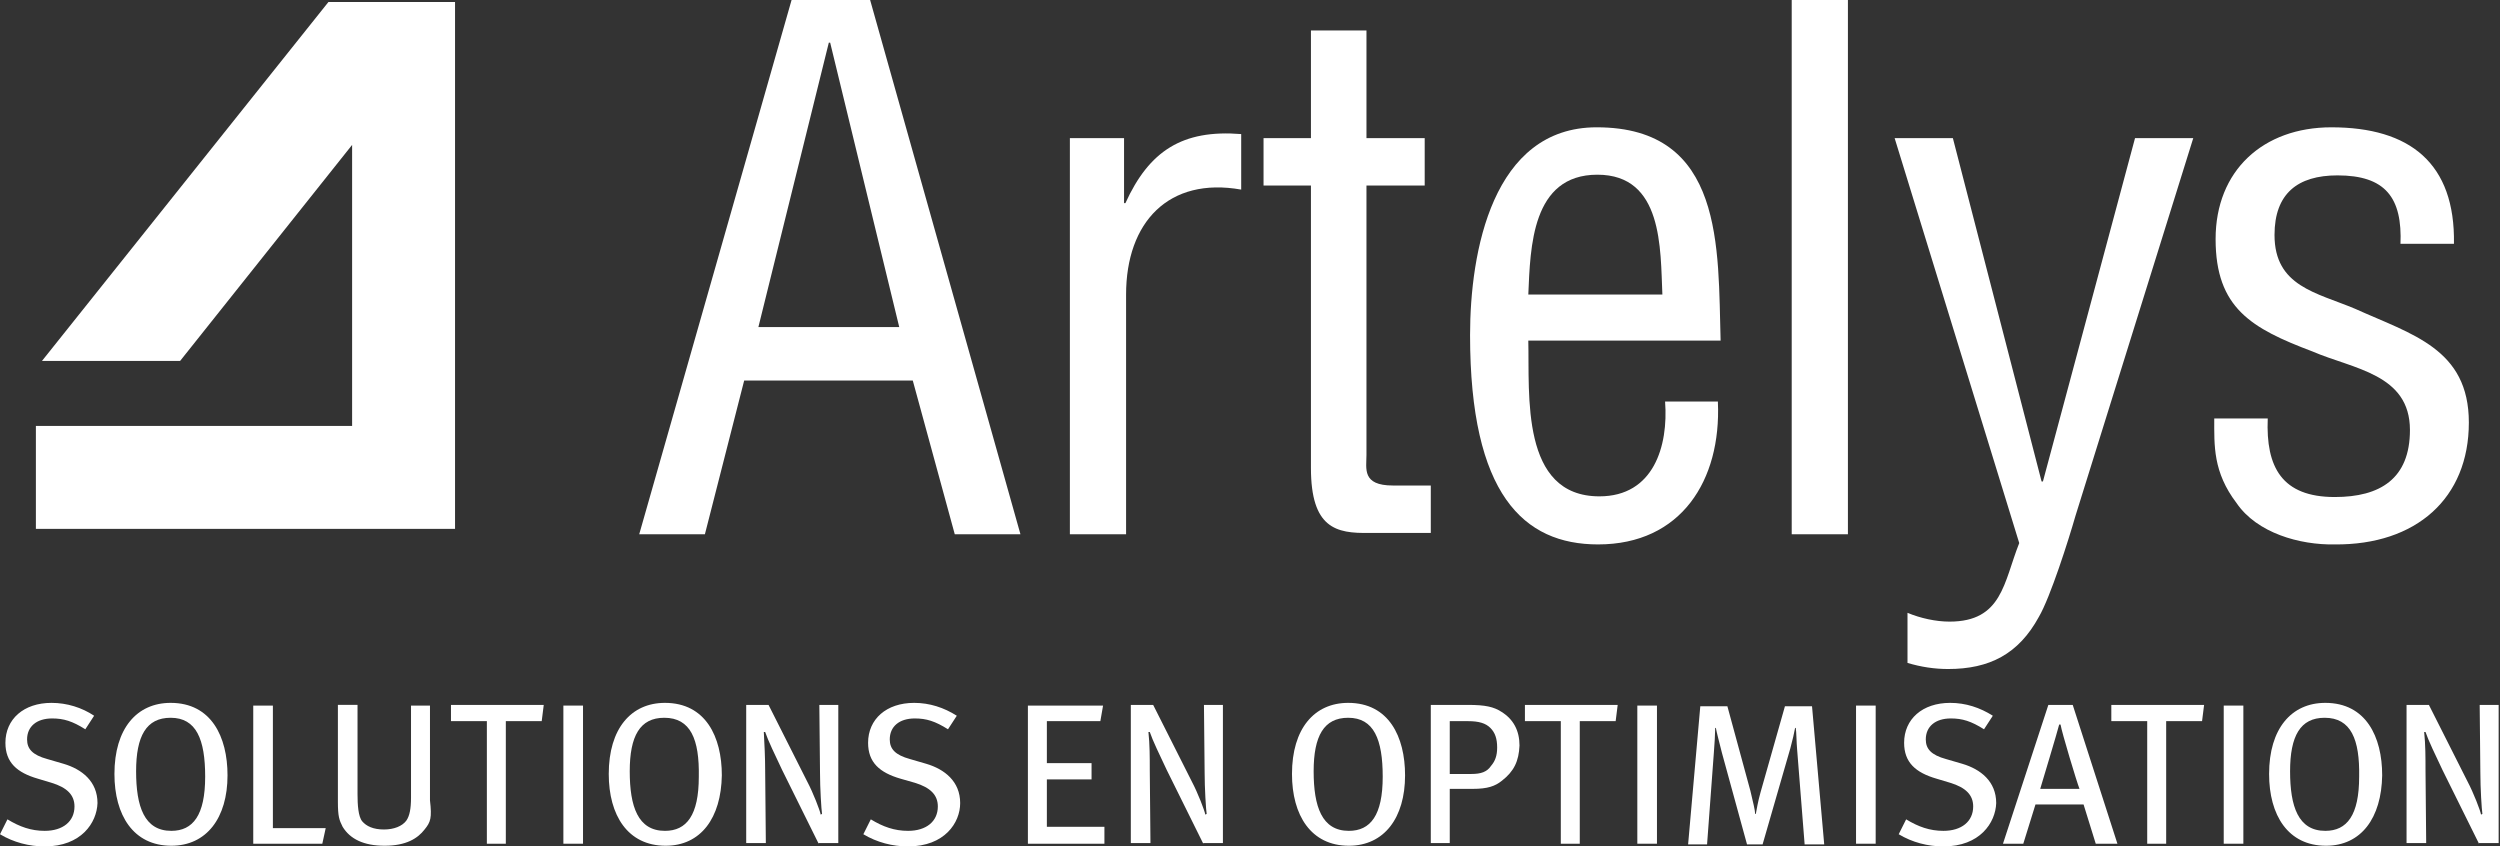 <?xml version="1.0" encoding="UTF-8"?> <!-- Generator: Adobe Illustrator 23.0.1, SVG Export Plug-In . SVG Version: 6.00 Build 0) --> <svg xmlns="http://www.w3.org/2000/svg" xmlns:xlink="http://www.w3.org/1999/xlink" id="Calque_1" x="0px" y="0px" viewBox="0 0 369.2 125" style="enable-background:new 0 0 369.2 125;" xml:space="preserve"><rect x="0" y="0" width="369.2" height="125" fill="#333333" stroke="none"/> <style type="text/css"> .st0{fill:#FFFFFF;} </style> <title>new-logo-sign</title> <g> <polygon class="st0" points="48.5,0.3 6.2,53.3 26.6,53.3 52,21.4 52,62.9 5.3,62.9 5.3,78.1 67.2,78.1 67.2,0.3 "></polygon> </g> <g> <path class="st0" d="M116.9,0h11.6l22.2,78.9H141l-6.2-22.7h-24.9l-5.8,22.7h-9.7L116.9,0z M122.6,6.3h-0.2l-10.4,42h20.8 L122.6,6.3z"></path> <path class="st0" d="M166,30h0.2c3.5-7.7,8.4-10.9,17.1-10.2V28c-10.7-1.9-17,4.8-17,15.5v35.4H158V20.4h8V30z"></path> <path class="st0" d="M201.7,20.4h8.7v7h-8.6v39.8c0,2-0.7,4.5,3.9,4.5h5.6v7h-9.1c-4.9,0.1-8.6-0.7-8.6-9.6V27.4h-7v-7h7V4.5h8.2 V20.4z"></path> <path class="st0" d="M253.7,59.4c0.5,11.5-5.4,21-17.7,21c-11,0-18.9-7.4-18.9-30.9c0-12.3,3.3-30.7,18.7-30.7 c18.9,0,17.9,17.9,18.3,31.5h-28.4c0.2,7.9-1.2,23,10.5,23c8,0,10.2-7.4,9.7-14H253.7z M245.5,43.5c-0.3-6.8,0.1-17.7-9.6-17.7 c-9.7,0-9.9,10.7-10.2,17.7H245.5z"></path> <path class="st0" d="M264.6,78.9V0h8.3v78.9H264.6z"></path> <path class="st0" d="M279.8,20.4h8.6l13.1,50.7h0.2l13.6-50.7h8.6l-17.4,55.8c-1,3.5-3.7,12-5.4,14.9c-3,5.5-7.3,7.7-13.4,7.7 c-2,0-4-0.3-6-0.9v-7.4c1.9,0.8,4.2,1.3,6.2,1.3c7.8,0,8-5.8,10.3-11.6L279.8,20.4z"></path> <path class="st0" d="M354.5,36.1c0.3-6.9-2.2-10.2-9.3-10.2c-5.9,0-9.3,2.7-9.3,8.8c0,7.6,6.2,8.5,11.9,10.9 c8.4,3.8,16.8,5.9,16.8,16.8c0,11.2-7.8,18.1-19.8,18c-5.2,0.1-11.5-1.7-14.5-6.1c-3.5-4.6-3.3-8.5-3.3-12.5h7.9 c-0.3,7.2,2.1,11.6,9.9,11.6c6.7,0,11.1-2.7,11.1-9.9c0-8.3-8.4-9-14.4-11.6c-9-3.4-14.3-6.4-14.3-16.6c0-10.1,7-16.5,17.1-16.5 c11.6,0,18.3,5.3,18.1,17.2H354.5z"></path> </g> <g> <path class="st0" d="M6.6,125c-2.3,0-4.6-0.6-6.6-1.8l1.1-2.2c1.8,1.1,3.5,1.7,5.5,1.7c2.7,0,4.4-1.4,4.4-3.6 c0-1.7-1.1-2.8-3.4-3.5L5.6,115c-3.1-0.9-4.8-2.4-4.8-5.3c0-3.5,2.7-5.9,6.8-5.9c2.3,0,4.5,0.7,6.3,1.9l-1.3,2 c-1.9-1.2-3.2-1.6-4.9-1.6c-2.3,0-3.7,1.2-3.7,3.1c0,1.4,0.8,2.3,3,2.9l2.4,0.7c2.7,0.8,5,2.6,5,5.8C14.3,121.5,12,125,6.6,125z"></path> <path class="st0" d="M25.3,124.9c-5.6,0-8.4-4.5-8.4-10.6c0-6.7,3.3-10.5,8.3-10.5c6,0,8.4,5,8.4,10.7 C33.6,120.8,30.5,124.9,25.3,124.9z M25.2,106c-3.6,0-5.1,2.7-5.1,7.9c0,5.2,1.2,8.8,5.2,8.8c3.2,0,5-2.3,5-8 C30.3,109.2,29,106,25.2,106z"></path> <path class="st0" d="M47.6,124.6H37.4v-20.4h2.9v18.1h7.8L47.6,124.6z"></path> <path class="st0" d="M62.7,122.5c-1,1.3-2.7,2.4-5.9,2.4c-3.1,0-5.1-1-6.2-2.8c-0.5-1-0.7-1.5-0.7-3.7v-14.3h2.9v13.2 c0,1.5,0.1,3.3,0.7,4c0.6,0.7,1.6,1.2,3.2,1.2c1.5,0,2.7-0.5,3.3-1.3c0.5-0.7,0.7-1.8,0.7-3.4v-13.6h2.8v14 C63.8,120.8,63.6,121.4,62.7,122.5z"></path> <path class="st0" d="M80,106.5h-5.3v18.1h-2.8v-18.1h-5.3v-2.4h13.7L80,106.5z"></path> <path class="st0" d="M83.2,124.6v-20.4h2.9v20.4H83.2z"></path> <path class="st0" d="M98.3,124.9c-5.6,0-8.4-4.5-8.4-10.6c0-6.7,3.3-10.5,8.3-10.5c6,0,8.4,5,8.4,10.7 C106.5,120.8,103.5,124.9,98.3,124.9z M98.1,106c-3.6,0-5.1,2.7-5.1,7.9c0,5.2,1.2,8.8,5.2,8.8c3.2,0,5-2.3,5-8 C103.3,109.2,102,106,98.1,106z"></path> <path class="st0" d="M120.9,124.6l-5.4-10.9c-1-2.1-2.1-4.4-2.5-5.6l-0.2,0c0.1,1.8,0.2,3.8,0.2,5.7l0.1,10.7h-2.9v-20.4h3.3 l5.7,11.3c0.9,1.7,1.9,4.3,2,4.9l0.2-0.1c-0.1-0.6-0.3-3.8-0.3-6.1l-0.1-10h2.8v20.4H120.9z"></path> <path class="st0" d="M134.1,125c-2.3,0-4.6-0.6-6.6-1.8l1.1-2.2c1.8,1.1,3.5,1.7,5.5,1.7c2.7,0,4.4-1.4,4.4-3.6 c0-1.7-1.1-2.8-3.4-3.5l-2.1-0.6c-3.1-0.9-4.8-2.4-4.8-5.3c0-3.5,2.7-5.9,6.8-5.9c2.3,0,4.4,0.7,6.3,1.9l-1.3,2 c-1.9-1.2-3.2-1.6-4.9-1.6c-2.3,0-3.7,1.2-3.7,3.1c0,1.4,0.8,2.3,3,2.9l2.4,0.7c2.7,0.8,5,2.6,5,5.8 C141.8,121.5,139.5,125,134.1,125z"></path> <path class="st0" d="M151.8,124.6v-20.4h11.1l-0.4,2.3h-7.9v6.2h6.6v2.4h-6.6v7h8.5v2.5H151.8z"></path> <path class="st0" d="M177.7,124.6l-5.4-10.9c-1-2.1-2.1-4.4-2.5-5.6l-0.2,0c0.2,1.8,0.2,3.8,0.2,5.7l0.1,10.7h-2.9v-20.4h3.3 l5.7,11.3c0.9,1.7,1.9,4.3,2,4.9l0.2-0.1c-0.1-0.6-0.3-3.8-0.3-6.1l-0.1-10h2.8v20.4H177.7z"></path> <path class="st0" d="M199.2,124.9c-5.6,0-8.4-4.5-8.4-10.6c0-6.7,3.3-10.5,8.3-10.5c6,0,8.4,5,8.4,10.7 C207.5,120.8,204.4,124.9,199.2,124.9z M199.1,106c-3.6,0-5.1,2.7-5.1,7.9c0,5.2,1.2,8.8,5.2,8.8c3.2,0,5-2.3,5-8 C204.2,109.2,202.9,106,199.1,106z"></path> <path class="st0" d="M221.8,115.3c-1,0.8-2.1,1.2-4.3,1.2h-3.4v8h-2.8v-20.4h5.5c2.6,0,3.8,0.3,4.9,1c1.8,1.1,2.7,2.8,2.7,5 C224.3,112.4,223.6,113.9,221.8,115.3z M220.1,107.5c-0.7-0.7-1.7-1-3.3-1h-2.7v7.8h3.2c1.4,0,2.3-0.3,2.9-1.2 c0.6-0.7,0.9-1.5,0.9-2.7C221.1,109.1,220.8,108.2,220.1,107.5z"></path> <path class="st0" d="M238.6,106.5h-5.3v18.1h-2.8v-18.1h-5.3v-2.4h13.7L238.6,106.5z"></path> <path class="st0" d="M241.8,124.6v-20.4h2.9v20.4H241.8z"></path> <path class="st0" d="M266.5,124.6l-1.1-13.9c-0.1-1.1-0.1-2.6-0.2-3.2h-0.1c-0.1,0.6-0.4,1.9-0.7,3l-4.1,14.2H258l-3.7-13.5 c-0.4-1.6-0.8-3.1-0.9-3.7h-0.1c0,0.7-0.1,2.6-0.2,3.7l-1,13.5h-2.8l1.8-20.4h4l3.4,12.5c0.4,1.7,0.7,2.9,0.7,3.4h0.1 c0.1-0.5,0.3-1.8,0.7-3.2l3.6-12.7h4l1.8,20.4H266.5z"></path> <path class="st0" d="M274.1,124.6v-20.4h2.9v20.4H274.1z"></path> <path class="st0" d="M287,125c-2.3,0-4.6-0.6-6.6-1.8l1.1-2.2c1.8,1.1,3.5,1.7,5.5,1.7c2.7,0,4.4-1.4,4.4-3.6 c0-1.7-1.1-2.8-3.4-3.5L286,115c-3.1-0.9-4.8-2.4-4.8-5.3c0-3.5,2.7-5.9,6.8-5.9c2.3,0,4.4,0.7,6.3,1.9l-1.3,2 c-1.9-1.2-3.2-1.6-4.9-1.6c-2.3,0-3.7,1.2-3.7,3.1c0,1.4,0.8,2.3,3,2.9l2.4,0.7c2.7,0.8,5,2.6,5,5.8C294.7,121.5,292.4,125,287,125 z"></path> <path class="st0" d="M309.5,124.6l-1.8-5.8h-7.1l-1.8,5.8h-3l6.7-20.5h3.6l6.6,20.5H309.5z M304.3,107h-0.2 c-0.3,1.2-2.5,8.5-2.8,9.5h5.8C306.7,115.5,304.5,108.2,304.3,107z"></path> <path class="st0" d="M325.2,106.5h-5.3v18.1h-2.8v-18.1h-5.3v-2.4h13.7L325.2,106.5z"></path> <path class="st0" d="M328.4,124.6v-20.4h2.9v20.4H328.4z"></path> <path class="st0" d="M343.5,124.9c-5.6,0-8.4-4.5-8.4-10.6c0-6.7,3.3-10.5,8.3-10.5c6,0,8.4,5,8.4,10.7 C351.7,120.8,348.7,124.9,343.5,124.9z M343.3,106c-3.6,0-5.1,2.7-5.1,7.9c0,5.2,1.2,8.8,5.2,8.8c3.2,0,5-2.3,5-8 C348.5,109.2,347.2,106,343.3,106z"></path> <path class="st0" d="M366.1,124.6l-5.4-10.9c-1-2.1-2.1-4.4-2.5-5.6l-0.2,0c0.2,1.8,0.2,3.8,0.2,5.7l0.1,10.7h-2.9v-20.4h3.3 l5.7,11.3c0.9,1.7,1.9,4.3,2,4.9l0.2-0.1c-0.1-0.6-0.3-3.8-0.3-6.1l-0.1-10h2.8v20.4H366.1z"></path> </g> </svg> 
